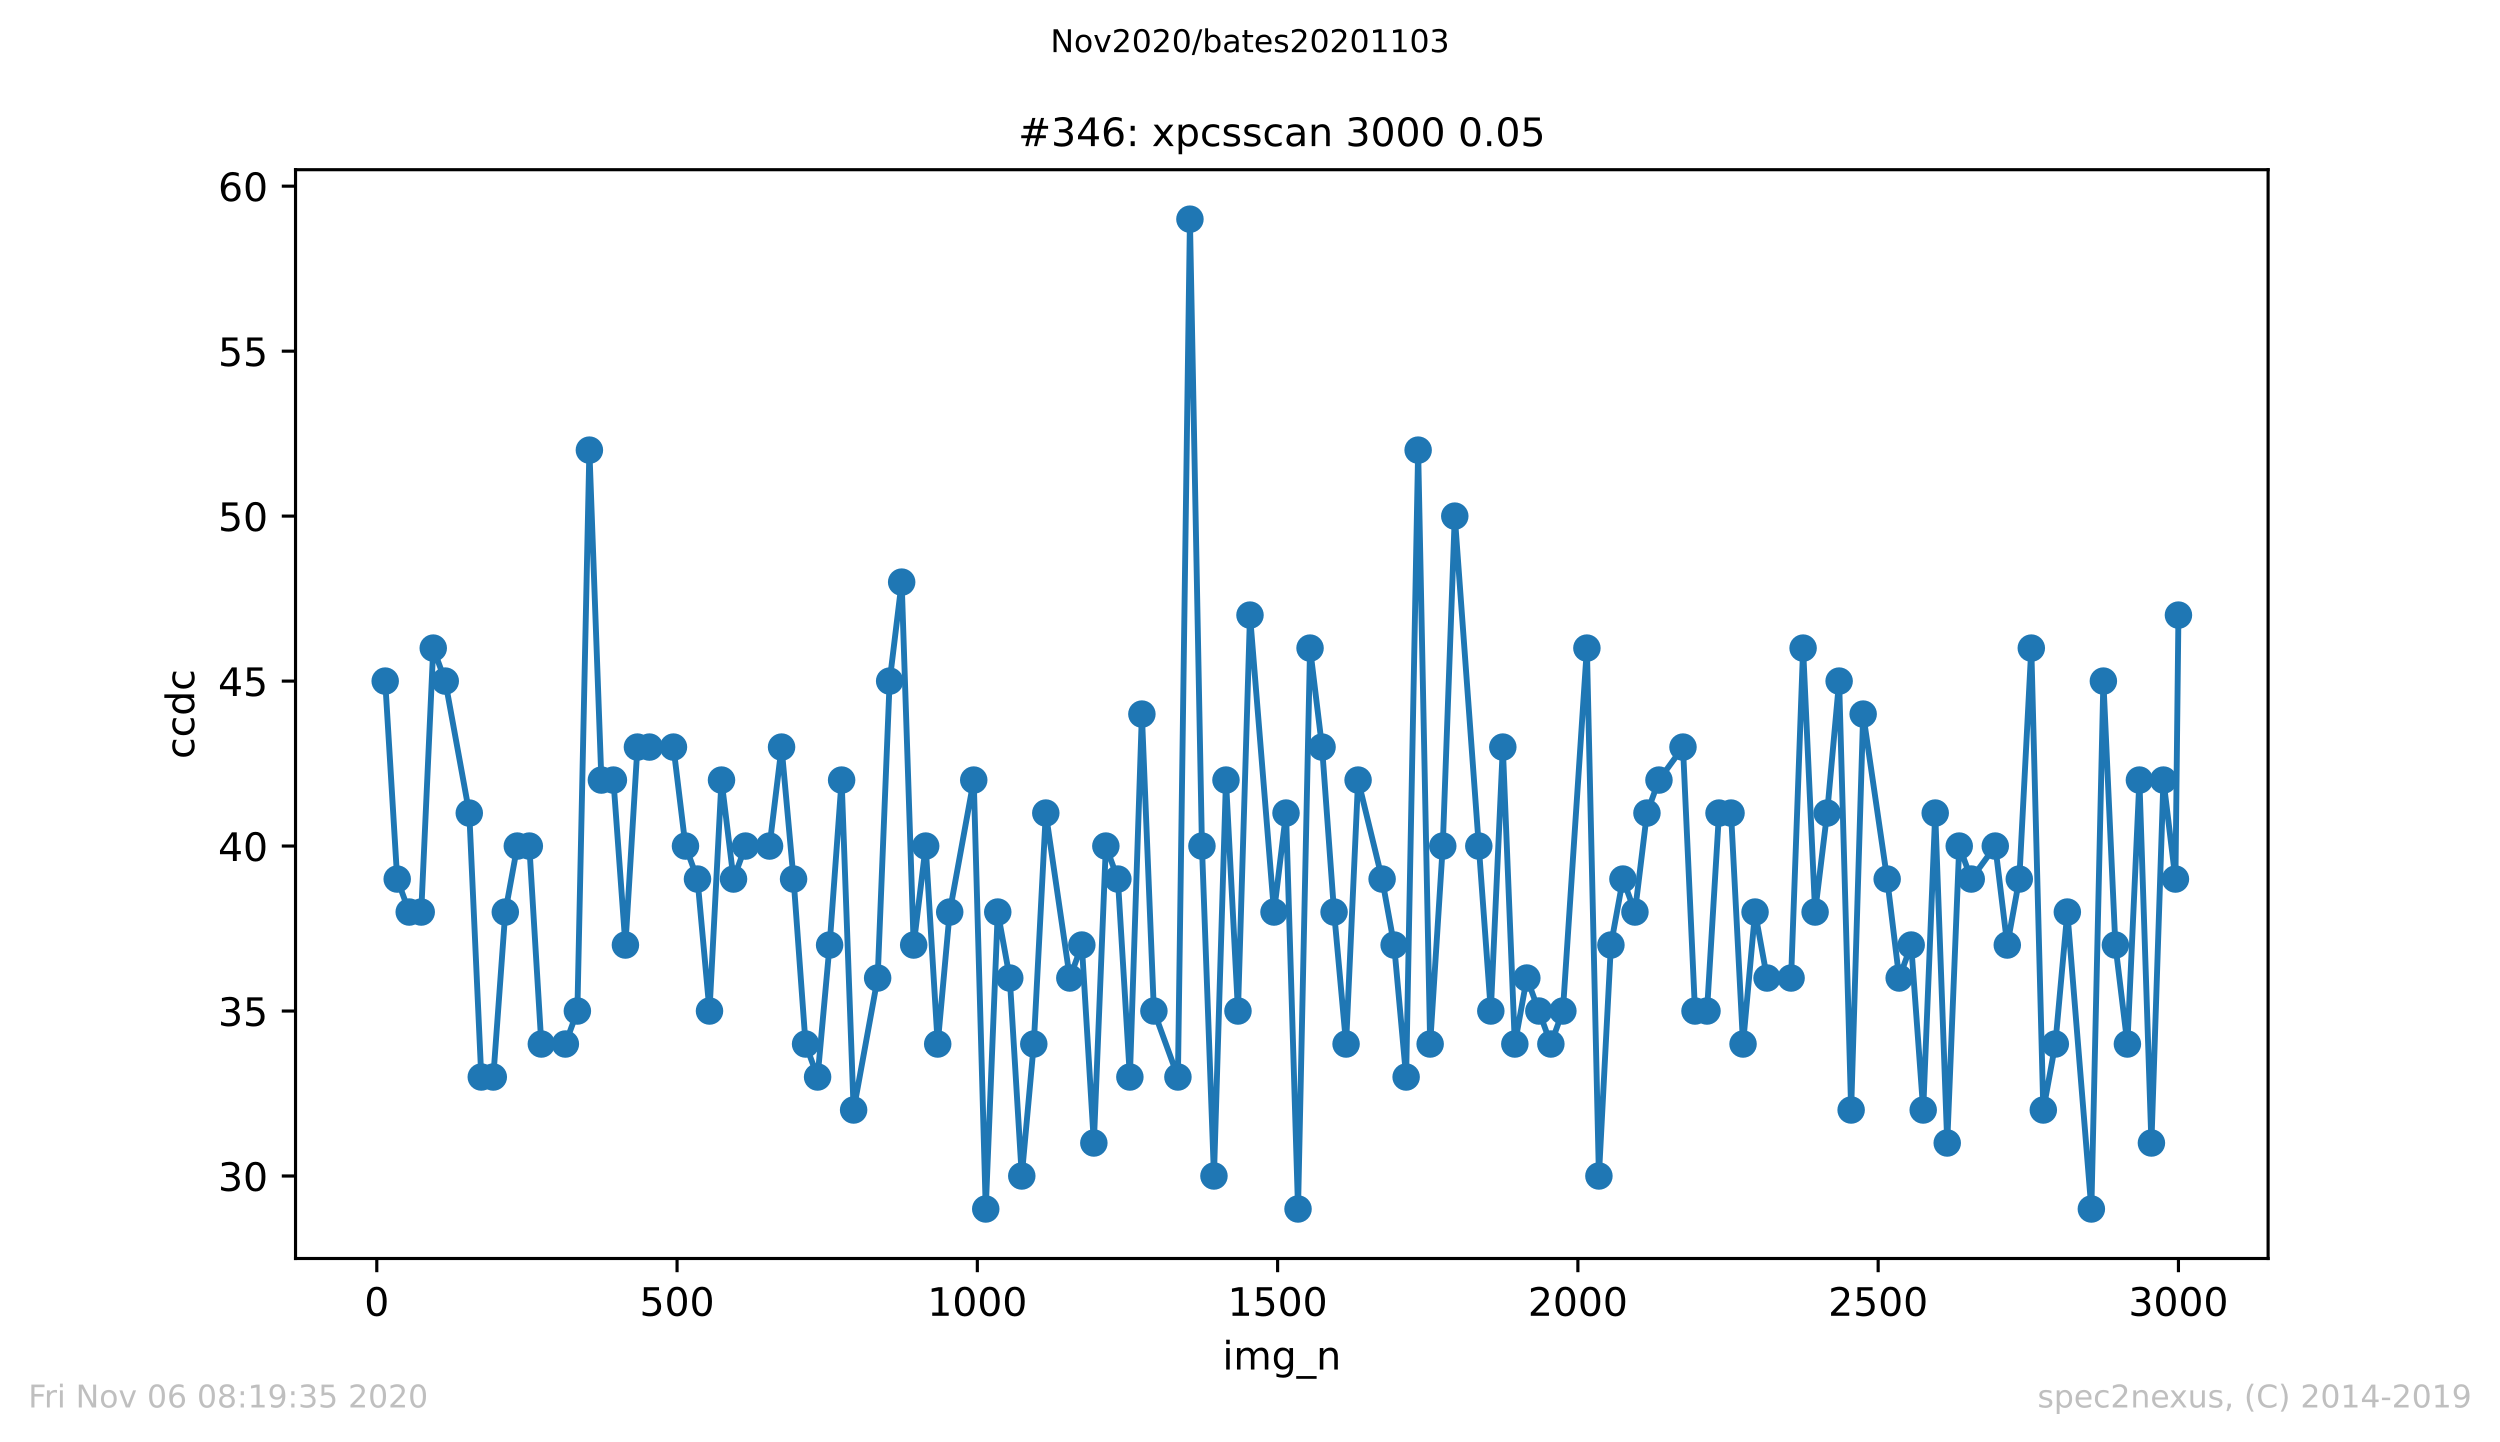 <?xml version="1.0" encoding="utf-8" standalone="no"?>
<!DOCTYPE svg PUBLIC "-//W3C//DTD SVG 1.1//EN"
  "http://www.w3.org/Graphics/SVG/1.1/DTD/svg11.dtd">
<!-- Created with matplotlib (https://matplotlib.org/) -->
<svg height="367.2pt" version="1.1" viewBox="0 0 636.48 367.2" width="636.48pt" xmlns="http://www.w3.org/2000/svg" xmlns:xlink="http://www.w3.org/1999/xlink">
 <defs>
  <style type="text/css">
*{stroke-linecap:butt;stroke-linejoin:round;}
  </style>
 </defs>
 <g id="figure_1">
  <g id="patch_1">
   <path d="M 0 367.2 
L 636.48 367.2 
L 636.48 0 
L 0 0 
z
" style="fill:#ffffff;"/>
  </g>
  <g id="axes_1">
   <g id="patch_2">
    <path d="M 75.24 320.4 
L 577.44 320.4 
L 577.44 43.2 
L 75.24 43.2 
z
" style="fill:#ffffff;"/>
   </g>
   <g id="matplotlib.axis_1">
    <g id="xtick_1">
     <g id="line2d_1">
      <defs>
       <path d="M 0 0 
L 0 3.5 
" id="mc4d9f45478" style="stroke:#000000;stroke-width:0.8;"/>
      </defs>
      <g>
       <use style="stroke:#000000;stroke-width:0.8;" x="95.927" xlink:href="#mc4d9f45478" y="320.4"/>
      </g>
     </g>
     <g id="text_1">
      <!-- 0 -->
      <defs>
       <path d="M 31.781 66.406 
Q 24.172 66.406 20.328 58.906 
Q 16.5 51.422 16.5 36.375 
Q 16.5 21.391 20.328 13.891 
Q 24.172 6.391 31.781 6.391 
Q 39.453 6.391 43.281 13.891 
Q 47.125 21.391 47.125 36.375 
Q 47.125 51.422 43.281 58.906 
Q 39.453 66.406 31.781 66.406 
z
M 31.781 74.219 
Q 44.047 74.219 50.516 64.516 
Q 56.984 54.828 56.984 36.375 
Q 56.984 17.969 50.516 8.266 
Q 44.047 -1.422 31.781 -1.422 
Q 19.531 -1.422 13.062 8.266 
Q 6.594 17.969 6.594 36.375 
Q 6.594 54.828 13.062 64.516 
Q 19.531 74.219 31.781 74.219 
z
" id="DejaVuSans-48"/>
      </defs>
      <g transform="translate(92.745 334.998)scale(0.1 -0.1)">
       <use xlink:href="#DejaVuSans-48"/>
      </g>
     </g>
    </g>
    <g id="xtick_2">
     <g id="line2d_2">
      <g>
       <use style="stroke:#000000;stroke-width:0.8;" x="172.374" xlink:href="#mc4d9f45478" y="320.4"/>
      </g>
     </g>
     <g id="text_2">
      <!-- 500 -->
      <defs>
       <path d="M 10.797 72.906 
L 49.516 72.906 
L 49.516 64.594 
L 19.828 64.594 
L 19.828 46.734 
Q 21.969 47.469 24.109 47.828 
Q 26.266 48.188 28.422 48.188 
Q 40.625 48.188 47.75 41.5 
Q 54.891 34.812 54.891 23.391 
Q 54.891 11.625 47.562 5.094 
Q 40.234 -1.422 26.906 -1.422 
Q 22.312 -1.422 17.547 -0.641 
Q 12.797 0.141 7.719 1.703 
L 7.719 11.625 
Q 12.109 9.234 16.797 8.062 
Q 21.484 6.891 26.703 6.891 
Q 35.156 6.891 40.078 11.328 
Q 45.016 15.766 45.016 23.391 
Q 45.016 31 40.078 35.438 
Q 35.156 39.891 26.703 39.891 
Q 22.75 39.891 18.812 39.016 
Q 14.891 38.141 10.797 36.281 
z
" id="DejaVuSans-53"/>
      </defs>
      <g transform="translate(162.831 334.998)scale(0.1 -0.1)">
       <use xlink:href="#DejaVuSans-53"/>
       <use x="63.623" xlink:href="#DejaVuSans-48"/>
       <use x="127.246" xlink:href="#DejaVuSans-48"/>
      </g>
     </g>
    </g>
    <g id="xtick_3">
     <g id="line2d_3">
      <g>
       <use style="stroke:#000000;stroke-width:0.8;" x="248.822" xlink:href="#mc4d9f45478" y="320.4"/>
      </g>
     </g>
     <g id="text_3">
      <!-- 1000 -->
      <defs>
       <path d="M 12.406 8.297 
L 28.516 8.297 
L 28.516 63.922 
L 10.984 60.406 
L 10.984 69.391 
L 28.422 72.906 
L 38.281 72.906 
L 38.281 8.297 
L 54.391 8.297 
L 54.391 0 
L 12.406 0 
z
" id="DejaVuSans-49"/>
      </defs>
      <g transform="translate(236.097 334.998)scale(0.1 -0.1)">
       <use xlink:href="#DejaVuSans-49"/>
       <use x="63.623" xlink:href="#DejaVuSans-48"/>
       <use x="127.246" xlink:href="#DejaVuSans-48"/>
       <use x="190.869" xlink:href="#DejaVuSans-48"/>
      </g>
     </g>
    </g>
    <g id="xtick_4">
     <g id="line2d_4">
      <g>
       <use style="stroke:#000000;stroke-width:0.8;" x="325.27" xlink:href="#mc4d9f45478" y="320.4"/>
      </g>
     </g>
     <g id="text_4">
      <!-- 1500 -->
      <g transform="translate(312.545 334.998)scale(0.1 -0.1)">
       <use xlink:href="#DejaVuSans-49"/>
       <use x="63.623" xlink:href="#DejaVuSans-53"/>
       <use x="127.246" xlink:href="#DejaVuSans-48"/>
       <use x="190.869" xlink:href="#DejaVuSans-48"/>
      </g>
     </g>
    </g>
    <g id="xtick_5">
     <g id="line2d_5">
      <g>
       <use style="stroke:#000000;stroke-width:0.8;" x="401.717" xlink:href="#mc4d9f45478" y="320.4"/>
      </g>
     </g>
     <g id="text_5">
      <!-- 2000 -->
      <defs>
       <path d="M 19.188 8.297 
L 53.609 8.297 
L 53.609 0 
L 7.328 0 
L 7.328 8.297 
Q 12.938 14.109 22.625 23.891 
Q 32.328 33.688 34.812 36.531 
Q 39.547 41.844 41.422 45.531 
Q 43.312 49.219 43.312 52.781 
Q 43.312 58.594 39.234 62.25 
Q 35.156 65.922 28.609 65.922 
Q 23.969 65.922 18.812 64.312 
Q 13.672 62.703 7.812 59.422 
L 7.812 69.391 
Q 13.766 71.781 18.938 73 
Q 24.125 74.219 28.422 74.219 
Q 39.75 74.219 46.484 68.547 
Q 53.219 62.891 53.219 53.422 
Q 53.219 48.922 51.531 44.891 
Q 49.859 40.875 45.406 35.406 
Q 44.188 33.984 37.641 27.219 
Q 31.109 20.453 19.188 8.297 
z
" id="DejaVuSans-50"/>
      </defs>
      <g transform="translate(388.992 334.998)scale(0.1 -0.1)">
       <use xlink:href="#DejaVuSans-50"/>
       <use x="63.623" xlink:href="#DejaVuSans-48"/>
       <use x="127.246" xlink:href="#DejaVuSans-48"/>
       <use x="190.869" xlink:href="#DejaVuSans-48"/>
      </g>
     </g>
    </g>
    <g id="xtick_6">
     <g id="line2d_6">
      <g>
       <use style="stroke:#000000;stroke-width:0.8;" x="478.165" xlink:href="#mc4d9f45478" y="320.4"/>
      </g>
     </g>
     <g id="text_6">
      <!-- 2500 -->
      <g transform="translate(465.44 334.998)scale(0.1 -0.1)">
       <use xlink:href="#DejaVuSans-50"/>
       <use x="63.623" xlink:href="#DejaVuSans-53"/>
       <use x="127.246" xlink:href="#DejaVuSans-48"/>
       <use x="190.869" xlink:href="#DejaVuSans-48"/>
      </g>
     </g>
    </g>
    <g id="xtick_7">
     <g id="line2d_7">
      <g>
       <use style="stroke:#000000;stroke-width:0.8;" x="554.613" xlink:href="#mc4d9f45478" y="320.4"/>
      </g>
     </g>
     <g id="text_7">
      <!-- 3000 -->
      <defs>
       <path d="M 40.578 39.312 
Q 47.656 37.797 51.625 33 
Q 55.609 28.219 55.609 21.188 
Q 55.609 10.406 48.188 4.484 
Q 40.766 -1.422 27.094 -1.422 
Q 22.516 -1.422 17.656 -0.516 
Q 12.797 0.391 7.625 2.203 
L 7.625 11.719 
Q 11.719 9.328 16.594 8.109 
Q 21.484 6.891 26.812 6.891 
Q 36.078 6.891 40.938 10.547 
Q 45.797 14.203 45.797 21.188 
Q 45.797 27.641 41.281 31.266 
Q 36.766 34.906 28.719 34.906 
L 20.219 34.906 
L 20.219 43.016 
L 29.109 43.016 
Q 36.375 43.016 40.234 45.922 
Q 44.094 48.828 44.094 54.297 
Q 44.094 59.906 40.109 62.906 
Q 36.141 65.922 28.719 65.922 
Q 24.656 65.922 20.016 65.031 
Q 15.375 64.156 9.812 62.312 
L 9.812 71.094 
Q 15.438 72.656 20.344 73.438 
Q 25.25 74.219 29.594 74.219 
Q 40.828 74.219 47.359 69.109 
Q 53.906 64.016 53.906 55.328 
Q 53.906 49.266 50.438 45.094 
Q 46.969 40.922 40.578 39.312 
z
" id="DejaVuSans-51"/>
      </defs>
      <g transform="translate(541.888 334.998)scale(0.1 -0.1)">
       <use xlink:href="#DejaVuSans-51"/>
       <use x="63.623" xlink:href="#DejaVuSans-48"/>
       <use x="127.246" xlink:href="#DejaVuSans-48"/>
       <use x="190.869" xlink:href="#DejaVuSans-48"/>
      </g>
     </g>
    </g>
    <g id="text_8">
     <!-- img_n -->
     <defs>
      <path d="M 9.422 54.688 
L 18.406 54.688 
L 18.406 0 
L 9.422 0 
z
M 9.422 75.984 
L 18.406 75.984 
L 18.406 64.594 
L 9.422 64.594 
z
" id="DejaVuSans-105"/>
      <path d="M 52 44.188 
Q 55.375 50.25 60.062 53.125 
Q 64.75 56 71.094 56 
Q 79.641 56 84.281 50.016 
Q 88.922 44.047 88.922 33.016 
L 88.922 0 
L 79.891 0 
L 79.891 32.719 
Q 79.891 40.578 77.094 44.375 
Q 74.312 48.188 68.609 48.188 
Q 61.625 48.188 57.562 43.547 
Q 53.516 38.922 53.516 30.906 
L 53.516 0 
L 44.484 0 
L 44.484 32.719 
Q 44.484 40.625 41.703 44.406 
Q 38.922 48.188 33.109 48.188 
Q 26.219 48.188 22.156 43.531 
Q 18.109 38.875 18.109 30.906 
L 18.109 0 
L 9.078 0 
L 9.078 54.688 
L 18.109 54.688 
L 18.109 46.188 
Q 21.188 51.219 25.484 53.609 
Q 29.781 56 35.688 56 
Q 41.656 56 45.828 52.969 
Q 50 49.953 52 44.188 
z
" id="DejaVuSans-109"/>
      <path d="M 45.406 27.984 
Q 45.406 37.75 41.375 43.109 
Q 37.359 48.484 30.078 48.484 
Q 22.859 48.484 18.828 43.109 
Q 14.797 37.75 14.797 27.984 
Q 14.797 18.266 18.828 12.891 
Q 22.859 7.516 30.078 7.516 
Q 37.359 7.516 41.375 12.891 
Q 45.406 18.266 45.406 27.984 
z
M 54.391 6.781 
Q 54.391 -7.172 48.188 -13.984 
Q 42 -20.797 29.203 -20.797 
Q 24.469 -20.797 20.266 -20.094 
Q 16.062 -19.391 12.109 -17.922 
L 12.109 -9.188 
Q 16.062 -11.328 19.922 -12.344 
Q 23.781 -13.375 27.781 -13.375 
Q 36.625 -13.375 41.016 -8.766 
Q 45.406 -4.156 45.406 5.172 
L 45.406 9.625 
Q 42.625 4.781 38.281 2.391 
Q 33.938 0 27.875 0 
Q 17.828 0 11.672 7.656 
Q 5.516 15.328 5.516 27.984 
Q 5.516 40.672 11.672 48.328 
Q 17.828 56 27.875 56 
Q 33.938 56 38.281 53.609 
Q 42.625 51.219 45.406 46.391 
L 45.406 54.688 
L 54.391 54.688 
z
" id="DejaVuSans-103"/>
      <path d="M 50.984 -16.609 
L 50.984 -23.578 
L -0.984 -23.578 
L -0.984 -16.609 
z
" id="DejaVuSans-95"/>
      <path d="M 54.891 33.016 
L 54.891 0 
L 45.906 0 
L 45.906 32.719 
Q 45.906 40.484 42.875 44.328 
Q 39.844 48.188 33.797 48.188 
Q 26.516 48.188 22.312 43.547 
Q 18.109 38.922 18.109 30.906 
L 18.109 0 
L 9.078 0 
L 9.078 54.688 
L 18.109 54.688 
L 18.109 46.188 
Q 21.344 51.125 25.703 53.562 
Q 30.078 56 35.797 56 
Q 45.219 56 50.047 50.172 
Q 54.891 44.344 54.891 33.016 
z
" id="DejaVuSans-110"/>
     </defs>
     <g transform="translate(311.238 348.677)scale(0.1 -0.1)">
      <use xlink:href="#DejaVuSans-105"/>
      <use x="27.783" xlink:href="#DejaVuSans-109"/>
      <use x="125.195" xlink:href="#DejaVuSans-103"/>
      <use x="188.672" xlink:href="#DejaVuSans-95"/>
      <use x="238.672" xlink:href="#DejaVuSans-110"/>
     </g>
    </g>
   </g>
   <g id="matplotlib.axis_2">
    <g id="ytick_1">
     <g id="line2d_8">
      <defs>
       <path d="M 0 0 
L -3.5 0 
" id="mb475b63363" style="stroke:#000000;stroke-width:0.8;"/>
      </defs>
      <g>
       <use style="stroke:#000000;stroke-width:0.8;" x="75.24" xlink:href="#mb475b63363" y="299.4"/>
      </g>
     </g>
     <g id="text_9">
      <!-- 30 -->
      <g transform="translate(55.515 303.199)scale(0.1 -0.1)">
       <use xlink:href="#DejaVuSans-51"/>
       <use x="63.623" xlink:href="#DejaVuSans-48"/>
      </g>
     </g>
    </g>
    <g id="ytick_2">
     <g id="line2d_9">
      <g>
       <use style="stroke:#000000;stroke-width:0.8;" x="75.24" xlink:href="#mb475b63363" y="257.4"/>
      </g>
     </g>
     <g id="text_10">
      <!-- 35 -->
      <g transform="translate(55.515 261.199)scale(0.1 -0.1)">
       <use xlink:href="#DejaVuSans-51"/>
       <use x="63.623" xlink:href="#DejaVuSans-53"/>
      </g>
     </g>
    </g>
    <g id="ytick_3">
     <g id="line2d_10">
      <g>
       <use style="stroke:#000000;stroke-width:0.8;" x="75.24" xlink:href="#mb475b63363" y="215.4"/>
      </g>
     </g>
     <g id="text_11">
      <!-- 40 -->
      <defs>
       <path d="M 37.797 64.312 
L 12.891 25.391 
L 37.797 25.391 
z
M 35.203 72.906 
L 47.609 72.906 
L 47.609 25.391 
L 58.016 25.391 
L 58.016 17.188 
L 47.609 17.188 
L 47.609 0 
L 37.797 0 
L 37.797 17.188 
L 4.891 17.188 
L 4.891 26.703 
z
" id="DejaVuSans-52"/>
      </defs>
      <g transform="translate(55.515 219.199)scale(0.1 -0.1)">
       <use xlink:href="#DejaVuSans-52"/>
       <use x="63.623" xlink:href="#DejaVuSans-48"/>
      </g>
     </g>
    </g>
    <g id="ytick_4">
     <g id="line2d_11">
      <g>
       <use style="stroke:#000000;stroke-width:0.8;" x="75.24" xlink:href="#mb475b63363" y="173.4"/>
      </g>
     </g>
     <g id="text_12">
      <!-- 45 -->
      <g transform="translate(55.515 177.199)scale(0.1 -0.1)">
       <use xlink:href="#DejaVuSans-52"/>
       <use x="63.623" xlink:href="#DejaVuSans-53"/>
      </g>
     </g>
    </g>
    <g id="ytick_5">
     <g id="line2d_12">
      <g>
       <use style="stroke:#000000;stroke-width:0.8;" x="75.24" xlink:href="#mb475b63363" y="131.4"/>
      </g>
     </g>
     <g id="text_13">
      <!-- 50 -->
      <g transform="translate(55.515 135.199)scale(0.1 -0.1)">
       <use xlink:href="#DejaVuSans-53"/>
       <use x="63.623" xlink:href="#DejaVuSans-48"/>
      </g>
     </g>
    </g>
    <g id="ytick_6">
     <g id="line2d_13">
      <g>
       <use style="stroke:#000000;stroke-width:0.8;" x="75.24" xlink:href="#mb475b63363" y="89.4"/>
      </g>
     </g>
     <g id="text_14">
      <!-- 55 -->
      <g transform="translate(55.515 93.199)scale(0.1 -0.1)">
       <use xlink:href="#DejaVuSans-53"/>
       <use x="63.623" xlink:href="#DejaVuSans-53"/>
      </g>
     </g>
    </g>
    <g id="ytick_7">
     <g id="line2d_14">
      <g>
       <use style="stroke:#000000;stroke-width:0.8;" x="75.24" xlink:href="#mb475b63363" y="47.4"/>
      </g>
     </g>
     <g id="text_15">
      <!-- 60 -->
      <defs>
       <path d="M 33.016 40.375 
Q 26.375 40.375 22.484 35.828 
Q 18.609 31.297 18.609 23.391 
Q 18.609 15.531 22.484 10.953 
Q 26.375 6.391 33.016 6.391 
Q 39.656 6.391 43.531 10.953 
Q 47.406 15.531 47.406 23.391 
Q 47.406 31.297 43.531 35.828 
Q 39.656 40.375 33.016 40.375 
z
M 52.594 71.297 
L 52.594 62.312 
Q 48.875 64.062 45.094 64.984 
Q 41.312 65.922 37.594 65.922 
Q 27.828 65.922 22.672 59.328 
Q 17.531 52.734 16.797 39.406 
Q 19.672 43.656 24.016 45.922 
Q 28.375 48.188 33.594 48.188 
Q 44.578 48.188 50.953 41.516 
Q 57.328 34.859 57.328 23.391 
Q 57.328 12.156 50.688 5.359 
Q 44.047 -1.422 33.016 -1.422 
Q 20.359 -1.422 13.672 8.266 
Q 6.984 17.969 6.984 36.375 
Q 6.984 53.656 15.188 63.938 
Q 23.391 74.219 37.203 74.219 
Q 40.922 74.219 44.703 73.484 
Q 48.484 72.75 52.594 71.297 
z
" id="DejaVuSans-54"/>
      </defs>
      <g transform="translate(55.515 51.199)scale(0.1 -0.1)">
       <use xlink:href="#DejaVuSans-54"/>
       <use x="63.623" xlink:href="#DejaVuSans-48"/>
      </g>
     </g>
    </g>
    <g id="text_16">
     <!-- ccdc -->
     <defs>
      <path d="M 48.781 52.594 
L 48.781 44.188 
Q 44.969 46.297 41.141 47.344 
Q 37.312 48.391 33.406 48.391 
Q 24.656 48.391 19.812 42.844 
Q 14.984 37.312 14.984 27.297 
Q 14.984 17.281 19.812 11.734 
Q 24.656 6.203 33.406 6.203 
Q 37.312 6.203 41.141 7.25 
Q 44.969 8.297 48.781 10.406 
L 48.781 2.094 
Q 45.016 0.344 40.984 -0.531 
Q 36.969 -1.422 32.422 -1.422 
Q 20.062 -1.422 12.781 6.344 
Q 5.516 14.109 5.516 27.297 
Q 5.516 40.672 12.859 48.328 
Q 20.219 56 33.016 56 
Q 37.156 56 41.109 55.141 
Q 45.062 54.297 48.781 52.594 
z
" id="DejaVuSans-99"/>
      <path d="M 45.406 46.391 
L 45.406 75.984 
L 54.391 75.984 
L 54.391 0 
L 45.406 0 
L 45.406 8.203 
Q 42.578 3.328 38.25 0.953 
Q 33.938 -1.422 27.875 -1.422 
Q 17.969 -1.422 11.734 6.484 
Q 5.516 14.406 5.516 27.297 
Q 5.516 40.188 11.734 48.094 
Q 17.969 56 27.875 56 
Q 33.938 56 38.25 53.625 
Q 42.578 51.266 45.406 46.391 
z
M 14.797 27.297 
Q 14.797 17.391 18.875 11.75 
Q 22.953 6.109 30.078 6.109 
Q 37.203 6.109 41.297 11.75 
Q 45.406 17.391 45.406 27.297 
Q 45.406 37.203 41.297 42.844 
Q 37.203 48.484 30.078 48.484 
Q 22.953 48.484 18.875 42.844 
Q 14.797 37.203 14.797 27.297 
z
" id="DejaVuSans-100"/>
     </defs>
     <g transform="translate(49.435 193.222)rotate(-90)scale(0.1 -0.1)">
      <use xlink:href="#DejaVuSans-99"/>
      <use x="54.98" xlink:href="#DejaVuSans-99"/>
      <use x="109.961" xlink:href="#DejaVuSans-100"/>
      <use x="173.438" xlink:href="#DejaVuSans-99"/>
     </g>
    </g>
   </g>
   <g id="line2d_15">
    <path clip-path="url(#p5ce8c6184a)" d="M 98.067 173.4 
L 101.125 223.8 
L 104.183 232.2 
L 107.241 232.2 
L 110.299 165 
L 113.357 173.4 
L 119.473 207 
L 122.531 274.2 
L 125.588 274.2 
L 128.646 232.2 
L 131.704 215.4 
L 134.762 215.4 
L 137.82 265.8 
L 143.936 265.8 
L 146.994 257.4 
L 150.052 114.6 
L 153.11 198.6 
L 156.167 198.6 
L 159.225 240.6 
L 162.283 190.2 
L 171.457 190.2 
L 174.515 215.4 
L 177.573 223.8 
L 180.631 257.4 
L 183.689 198.6 
L 186.747 223.8 
L 189.804 215.4 
L 195.92 215.4 
L 198.978 190.2 
L 202.036 223.8 
L 205.094 265.8 
L 208.152 274.2 
L 211.21 240.6 
L 214.268 198.6 
L 217.326 282.6 
L 223.441 249 
L 226.499 173.4 
L 229.557 148.2 
L 232.615 240.6 
L 235.673 215.4 
L 238.731 265.8 
L 241.789 232.2 
L 247.905 198.6 
L 250.963 307.8 
L 254.021 232.2 
L 257.078 249 
L 260.136 299.4 
L 263.194 265.8 
L 266.252 207 
L 272.368 249 
L 275.426 240.6 
L 278.484 291 
L 281.542 215.4 
L 284.6 223.8 
L 287.657 274.2 
L 290.715 181.8 
L 293.773 257.4 
L 299.889 274.2 
L 302.947 55.8 
L 306.005 215.4 
L 309.063 299.4 
L 312.121 198.6 
L 315.179 257.4 
L 318.237 156.6 
L 324.352 232.2 
L 327.41 207 
L 330.468 307.8 
L 333.526 165 
L 336.584 190.2 
L 339.642 232.2 
L 342.7 265.8 
L 345.758 198.6 
L 351.874 223.8 
L 354.931 240.6 
L 357.989 274.2 
L 361.047 114.6 
L 364.105 265.8 
L 367.316 215.4 
L 370.374 131.4 
L 379.548 257.4 
L 382.605 190.2 
L 385.663 265.8 
L 388.721 249 
L 394.837 265.8 
L 397.895 257.4 
L 404.011 165 
L 407.069 299.4 
L 410.127 240.6 
L 413.185 223.8 
L 416.242 232.2 
L 419.3 207 
L 422.358 198.6 
L 428.474 190.2 
L 431.532 257.4 
L 434.59 257.4 
L 437.648 207 
L 440.706 207 
L 443.764 265.8 
L 446.822 232.2 
L 449.879 249 
L 455.995 249 
L 459.053 165 
L 462.111 232.2 
L 465.169 207 
L 468.227 173.4 
L 471.285 282.6 
L 474.343 181.8 
L 480.458 223.8 
L 483.516 249 
L 486.574 240.6 
L 489.632 282.6 
L 492.69 207 
L 495.748 291 
L 498.806 215.4 
L 501.864 223.8 
L 507.98 215.4 
L 511.038 240.6 
L 514.095 223.8 
L 517.153 165 
L 520.211 282.6 
L 523.269 265.8 
L 526.327 232.2 
L 532.443 307.8 
L 535.501 173.4 
L 538.559 240.6 
L 541.617 265.8 
L 544.675 198.6 
L 547.732 291 
L 550.79 198.6 
L 553.848 223.8 
L 554.613 156.6 
L 554.613 156.6 
" style="fill:none;stroke:#1f77b4;stroke-linecap:square;stroke-width:1.5;"/>
    <defs>
     <path d="M 0 3 
C 0.796 3 1.559 2.684 2.121 2.121 
C 2.684 1.559 3 0.796 3 0 
C 3 -0.796 2.684 -1.559 2.121 -2.121 
C 1.559 -2.684 0.796 -3 0 -3 
C -0.796 -3 -1.559 -2.684 -2.121 -2.121 
C -2.684 -1.559 -3 -0.796 -3 0 
C -3 0.796 -2.684 1.559 -2.121 2.121 
C -1.559 2.684 -0.796 3 0 3 
z
" id="m83a2640e55" style="stroke:#1f77b4;"/>
    </defs>
    <g clip-path="url(#p5ce8c6184a)">
     <use style="fill:#1f77b4;stroke:#1f77b4;" x="98.067" xlink:href="#m83a2640e55" y="173.4"/>
     <use style="fill:#1f77b4;stroke:#1f77b4;" x="101.125" xlink:href="#m83a2640e55" y="223.8"/>
     <use style="fill:#1f77b4;stroke:#1f77b4;" x="104.183" xlink:href="#m83a2640e55" y="232.2"/>
     <use style="fill:#1f77b4;stroke:#1f77b4;" x="107.241" xlink:href="#m83a2640e55" y="232.2"/>
     <use style="fill:#1f77b4;stroke:#1f77b4;" x="110.299" xlink:href="#m83a2640e55" y="165"/>
     <use style="fill:#1f77b4;stroke:#1f77b4;" x="113.357" xlink:href="#m83a2640e55" y="173.4"/>
     <use style="fill:#1f77b4;stroke:#1f77b4;" x="119.473" xlink:href="#m83a2640e55" y="207"/>
     <use style="fill:#1f77b4;stroke:#1f77b4;" x="122.531" xlink:href="#m83a2640e55" y="274.2"/>
     <use style="fill:#1f77b4;stroke:#1f77b4;" x="125.588" xlink:href="#m83a2640e55" y="274.2"/>
     <use style="fill:#1f77b4;stroke:#1f77b4;" x="128.646" xlink:href="#m83a2640e55" y="232.2"/>
     <use style="fill:#1f77b4;stroke:#1f77b4;" x="131.704" xlink:href="#m83a2640e55" y="215.4"/>
     <use style="fill:#1f77b4;stroke:#1f77b4;" x="134.762" xlink:href="#m83a2640e55" y="215.4"/>
     <use style="fill:#1f77b4;stroke:#1f77b4;" x="137.82" xlink:href="#m83a2640e55" y="265.8"/>
     <use style="fill:#1f77b4;stroke:#1f77b4;" x="143.936" xlink:href="#m83a2640e55" y="265.8"/>
     <use style="fill:#1f77b4;stroke:#1f77b4;" x="146.994" xlink:href="#m83a2640e55" y="257.4"/>
     <use style="fill:#1f77b4;stroke:#1f77b4;" x="150.052" xlink:href="#m83a2640e55" y="114.6"/>
     <use style="fill:#1f77b4;stroke:#1f77b4;" x="153.11" xlink:href="#m83a2640e55" y="198.6"/>
     <use style="fill:#1f77b4;stroke:#1f77b4;" x="156.167" xlink:href="#m83a2640e55" y="198.6"/>
     <use style="fill:#1f77b4;stroke:#1f77b4;" x="159.225" xlink:href="#m83a2640e55" y="240.6"/>
     <use style="fill:#1f77b4;stroke:#1f77b4;" x="162.283" xlink:href="#m83a2640e55" y="190.2"/>
     <use style="fill:#1f77b4;stroke:#1f77b4;" x="165.341" xlink:href="#m83a2640e55" y="190.2"/>
     <use style="fill:#1f77b4;stroke:#1f77b4;" x="171.457" xlink:href="#m83a2640e55" y="190.2"/>
     <use style="fill:#1f77b4;stroke:#1f77b4;" x="174.515" xlink:href="#m83a2640e55" y="215.4"/>
     <use style="fill:#1f77b4;stroke:#1f77b4;" x="177.573" xlink:href="#m83a2640e55" y="223.8"/>
     <use style="fill:#1f77b4;stroke:#1f77b4;" x="180.631" xlink:href="#m83a2640e55" y="257.4"/>
     <use style="fill:#1f77b4;stroke:#1f77b4;" x="183.689" xlink:href="#m83a2640e55" y="198.6"/>
     <use style="fill:#1f77b4;stroke:#1f77b4;" x="186.747" xlink:href="#m83a2640e55" y="223.8"/>
     <use style="fill:#1f77b4;stroke:#1f77b4;" x="189.804" xlink:href="#m83a2640e55" y="215.4"/>
     <use style="fill:#1f77b4;stroke:#1f77b4;" x="195.92" xlink:href="#m83a2640e55" y="215.4"/>
     <use style="fill:#1f77b4;stroke:#1f77b4;" x="198.978" xlink:href="#m83a2640e55" y="190.2"/>
     <use style="fill:#1f77b4;stroke:#1f77b4;" x="202.036" xlink:href="#m83a2640e55" y="223.8"/>
     <use style="fill:#1f77b4;stroke:#1f77b4;" x="205.094" xlink:href="#m83a2640e55" y="265.8"/>
     <use style="fill:#1f77b4;stroke:#1f77b4;" x="208.152" xlink:href="#m83a2640e55" y="274.2"/>
     <use style="fill:#1f77b4;stroke:#1f77b4;" x="211.21" xlink:href="#m83a2640e55" y="240.6"/>
     <use style="fill:#1f77b4;stroke:#1f77b4;" x="214.268" xlink:href="#m83a2640e55" y="198.6"/>
     <use style="fill:#1f77b4;stroke:#1f77b4;" x="217.326" xlink:href="#m83a2640e55" y="282.6"/>
     <use style="fill:#1f77b4;stroke:#1f77b4;" x="223.441" xlink:href="#m83a2640e55" y="249"/>
     <use style="fill:#1f77b4;stroke:#1f77b4;" x="226.499" xlink:href="#m83a2640e55" y="173.4"/>
     <use style="fill:#1f77b4;stroke:#1f77b4;" x="229.557" xlink:href="#m83a2640e55" y="148.2"/>
     <use style="fill:#1f77b4;stroke:#1f77b4;" x="232.615" xlink:href="#m83a2640e55" y="240.6"/>
     <use style="fill:#1f77b4;stroke:#1f77b4;" x="235.673" xlink:href="#m83a2640e55" y="215.4"/>
     <use style="fill:#1f77b4;stroke:#1f77b4;" x="238.731" xlink:href="#m83a2640e55" y="265.8"/>
     <use style="fill:#1f77b4;stroke:#1f77b4;" x="241.789" xlink:href="#m83a2640e55" y="232.2"/>
     <use style="fill:#1f77b4;stroke:#1f77b4;" x="247.905" xlink:href="#m83a2640e55" y="198.6"/>
     <use style="fill:#1f77b4;stroke:#1f77b4;" x="250.963" xlink:href="#m83a2640e55" y="307.8"/>
     <use style="fill:#1f77b4;stroke:#1f77b4;" x="254.021" xlink:href="#m83a2640e55" y="232.2"/>
     <use style="fill:#1f77b4;stroke:#1f77b4;" x="257.078" xlink:href="#m83a2640e55" y="249"/>
     <use style="fill:#1f77b4;stroke:#1f77b4;" x="260.136" xlink:href="#m83a2640e55" y="299.4"/>
     <use style="fill:#1f77b4;stroke:#1f77b4;" x="263.194" xlink:href="#m83a2640e55" y="265.8"/>
     <use style="fill:#1f77b4;stroke:#1f77b4;" x="266.252" xlink:href="#m83a2640e55" y="207"/>
     <use style="fill:#1f77b4;stroke:#1f77b4;" x="272.368" xlink:href="#m83a2640e55" y="249"/>
     <use style="fill:#1f77b4;stroke:#1f77b4;" x="275.426" xlink:href="#m83a2640e55" y="240.6"/>
     <use style="fill:#1f77b4;stroke:#1f77b4;" x="278.484" xlink:href="#m83a2640e55" y="291"/>
     <use style="fill:#1f77b4;stroke:#1f77b4;" x="281.542" xlink:href="#m83a2640e55" y="215.4"/>
     <use style="fill:#1f77b4;stroke:#1f77b4;" x="284.6" xlink:href="#m83a2640e55" y="223.8"/>
     <use style="fill:#1f77b4;stroke:#1f77b4;" x="287.657" xlink:href="#m83a2640e55" y="274.2"/>
     <use style="fill:#1f77b4;stroke:#1f77b4;" x="290.715" xlink:href="#m83a2640e55" y="181.8"/>
     <use style="fill:#1f77b4;stroke:#1f77b4;" x="293.773" xlink:href="#m83a2640e55" y="257.4"/>
     <use style="fill:#1f77b4;stroke:#1f77b4;" x="299.889" xlink:href="#m83a2640e55" y="274.2"/>
     <use style="fill:#1f77b4;stroke:#1f77b4;" x="302.947" xlink:href="#m83a2640e55" y="55.8"/>
     <use style="fill:#1f77b4;stroke:#1f77b4;" x="306.005" xlink:href="#m83a2640e55" y="215.4"/>
     <use style="fill:#1f77b4;stroke:#1f77b4;" x="309.063" xlink:href="#m83a2640e55" y="299.4"/>
     <use style="fill:#1f77b4;stroke:#1f77b4;" x="312.121" xlink:href="#m83a2640e55" y="198.6"/>
     <use style="fill:#1f77b4;stroke:#1f77b4;" x="315.179" xlink:href="#m83a2640e55" y="257.4"/>
     <use style="fill:#1f77b4;stroke:#1f77b4;" x="318.237" xlink:href="#m83a2640e55" y="156.6"/>
     <use style="fill:#1f77b4;stroke:#1f77b4;" x="324.352" xlink:href="#m83a2640e55" y="232.2"/>
     <use style="fill:#1f77b4;stroke:#1f77b4;" x="327.41" xlink:href="#m83a2640e55" y="207"/>
     <use style="fill:#1f77b4;stroke:#1f77b4;" x="330.468" xlink:href="#m83a2640e55" y="307.8"/>
     <use style="fill:#1f77b4;stroke:#1f77b4;" x="333.526" xlink:href="#m83a2640e55" y="165"/>
     <use style="fill:#1f77b4;stroke:#1f77b4;" x="336.584" xlink:href="#m83a2640e55" y="190.2"/>
     <use style="fill:#1f77b4;stroke:#1f77b4;" x="339.642" xlink:href="#m83a2640e55" y="232.2"/>
     <use style="fill:#1f77b4;stroke:#1f77b4;" x="342.7" xlink:href="#m83a2640e55" y="265.8"/>
     <use style="fill:#1f77b4;stroke:#1f77b4;" x="345.758" xlink:href="#m83a2640e55" y="198.6"/>
     <use style="fill:#1f77b4;stroke:#1f77b4;" x="351.874" xlink:href="#m83a2640e55" y="223.8"/>
     <use style="fill:#1f77b4;stroke:#1f77b4;" x="354.931" xlink:href="#m83a2640e55" y="240.6"/>
     <use style="fill:#1f77b4;stroke:#1f77b4;" x="357.989" xlink:href="#m83a2640e55" y="274.2"/>
     <use style="fill:#1f77b4;stroke:#1f77b4;" x="361.047" xlink:href="#m83a2640e55" y="114.6"/>
     <use style="fill:#1f77b4;stroke:#1f77b4;" x="364.105" xlink:href="#m83a2640e55" y="265.8"/>
     <use style="fill:#1f77b4;stroke:#1f77b4;" x="367.316" xlink:href="#m83a2640e55" y="215.4"/>
     <use style="fill:#1f77b4;stroke:#1f77b4;" x="370.374" xlink:href="#m83a2640e55" y="131.4"/>
     <use style="fill:#1f77b4;stroke:#1f77b4;" x="376.49" xlink:href="#m83a2640e55" y="215.4"/>
     <use style="fill:#1f77b4;stroke:#1f77b4;" x="379.548" xlink:href="#m83a2640e55" y="257.4"/>
     <use style="fill:#1f77b4;stroke:#1f77b4;" x="382.605" xlink:href="#m83a2640e55" y="190.2"/>
     <use style="fill:#1f77b4;stroke:#1f77b4;" x="385.663" xlink:href="#m83a2640e55" y="265.8"/>
     <use style="fill:#1f77b4;stroke:#1f77b4;" x="388.721" xlink:href="#m83a2640e55" y="249"/>
     <use style="fill:#1f77b4;stroke:#1f77b4;" x="391.779" xlink:href="#m83a2640e55" y="257.4"/>
     <use style="fill:#1f77b4;stroke:#1f77b4;" x="394.837" xlink:href="#m83a2640e55" y="265.8"/>
     <use style="fill:#1f77b4;stroke:#1f77b4;" x="397.895" xlink:href="#m83a2640e55" y="257.4"/>
     <use style="fill:#1f77b4;stroke:#1f77b4;" x="404.011" xlink:href="#m83a2640e55" y="165"/>
     <use style="fill:#1f77b4;stroke:#1f77b4;" x="407.069" xlink:href="#m83a2640e55" y="299.4"/>
     <use style="fill:#1f77b4;stroke:#1f77b4;" x="410.127" xlink:href="#m83a2640e55" y="240.6"/>
     <use style="fill:#1f77b4;stroke:#1f77b4;" x="413.185" xlink:href="#m83a2640e55" y="223.8"/>
     <use style="fill:#1f77b4;stroke:#1f77b4;" x="416.242" xlink:href="#m83a2640e55" y="232.2"/>
     <use style="fill:#1f77b4;stroke:#1f77b4;" x="419.3" xlink:href="#m83a2640e55" y="207"/>
     <use style="fill:#1f77b4;stroke:#1f77b4;" x="422.358" xlink:href="#m83a2640e55" y="198.6"/>
     <use style="fill:#1f77b4;stroke:#1f77b4;" x="428.474" xlink:href="#m83a2640e55" y="190.2"/>
     <use style="fill:#1f77b4;stroke:#1f77b4;" x="431.532" xlink:href="#m83a2640e55" y="257.4"/>
     <use style="fill:#1f77b4;stroke:#1f77b4;" x="434.59" xlink:href="#m83a2640e55" y="257.4"/>
     <use style="fill:#1f77b4;stroke:#1f77b4;" x="437.648" xlink:href="#m83a2640e55" y="207"/>
     <use style="fill:#1f77b4;stroke:#1f77b4;" x="440.706" xlink:href="#m83a2640e55" y="207"/>
     <use style="fill:#1f77b4;stroke:#1f77b4;" x="443.764" xlink:href="#m83a2640e55" y="265.8"/>
     <use style="fill:#1f77b4;stroke:#1f77b4;" x="446.822" xlink:href="#m83a2640e55" y="232.2"/>
     <use style="fill:#1f77b4;stroke:#1f77b4;" x="449.879" xlink:href="#m83a2640e55" y="249"/>
     <use style="fill:#1f77b4;stroke:#1f77b4;" x="455.995" xlink:href="#m83a2640e55" y="249"/>
     <use style="fill:#1f77b4;stroke:#1f77b4;" x="459.053" xlink:href="#m83a2640e55" y="165"/>
     <use style="fill:#1f77b4;stroke:#1f77b4;" x="462.111" xlink:href="#m83a2640e55" y="232.2"/>
     <use style="fill:#1f77b4;stroke:#1f77b4;" x="465.169" xlink:href="#m83a2640e55" y="207"/>
     <use style="fill:#1f77b4;stroke:#1f77b4;" x="468.227" xlink:href="#m83a2640e55" y="173.4"/>
     <use style="fill:#1f77b4;stroke:#1f77b4;" x="471.285" xlink:href="#m83a2640e55" y="282.6"/>
     <use style="fill:#1f77b4;stroke:#1f77b4;" x="474.343" xlink:href="#m83a2640e55" y="181.8"/>
     <use style="fill:#1f77b4;stroke:#1f77b4;" x="480.458" xlink:href="#m83a2640e55" y="223.8"/>
     <use style="fill:#1f77b4;stroke:#1f77b4;" x="483.516" xlink:href="#m83a2640e55" y="249"/>
     <use style="fill:#1f77b4;stroke:#1f77b4;" x="486.574" xlink:href="#m83a2640e55" y="240.6"/>
     <use style="fill:#1f77b4;stroke:#1f77b4;" x="489.632" xlink:href="#m83a2640e55" y="282.6"/>
     <use style="fill:#1f77b4;stroke:#1f77b4;" x="492.69" xlink:href="#m83a2640e55" y="207"/>
     <use style="fill:#1f77b4;stroke:#1f77b4;" x="495.748" xlink:href="#m83a2640e55" y="291"/>
     <use style="fill:#1f77b4;stroke:#1f77b4;" x="498.806" xlink:href="#m83a2640e55" y="215.4"/>
     <use style="fill:#1f77b4;stroke:#1f77b4;" x="501.864" xlink:href="#m83a2640e55" y="223.8"/>
     <use style="fill:#1f77b4;stroke:#1f77b4;" x="507.98" xlink:href="#m83a2640e55" y="215.4"/>
     <use style="fill:#1f77b4;stroke:#1f77b4;" x="511.038" xlink:href="#m83a2640e55" y="240.6"/>
     <use style="fill:#1f77b4;stroke:#1f77b4;" x="514.095" xlink:href="#m83a2640e55" y="223.8"/>
     <use style="fill:#1f77b4;stroke:#1f77b4;" x="517.153" xlink:href="#m83a2640e55" y="165"/>
     <use style="fill:#1f77b4;stroke:#1f77b4;" x="520.211" xlink:href="#m83a2640e55" y="282.6"/>
     <use style="fill:#1f77b4;stroke:#1f77b4;" x="523.269" xlink:href="#m83a2640e55" y="265.8"/>
     <use style="fill:#1f77b4;stroke:#1f77b4;" x="526.327" xlink:href="#m83a2640e55" y="232.2"/>
     <use style="fill:#1f77b4;stroke:#1f77b4;" x="532.443" xlink:href="#m83a2640e55" y="307.8"/>
     <use style="fill:#1f77b4;stroke:#1f77b4;" x="535.501" xlink:href="#m83a2640e55" y="173.4"/>
     <use style="fill:#1f77b4;stroke:#1f77b4;" x="538.559" xlink:href="#m83a2640e55" y="240.6"/>
     <use style="fill:#1f77b4;stroke:#1f77b4;" x="541.617" xlink:href="#m83a2640e55" y="265.8"/>
     <use style="fill:#1f77b4;stroke:#1f77b4;" x="544.675" xlink:href="#m83a2640e55" y="198.6"/>
     <use style="fill:#1f77b4;stroke:#1f77b4;" x="547.732" xlink:href="#m83a2640e55" y="291"/>
     <use style="fill:#1f77b4;stroke:#1f77b4;" x="550.79" xlink:href="#m83a2640e55" y="198.6"/>
     <use style="fill:#1f77b4;stroke:#1f77b4;" x="553.848" xlink:href="#m83a2640e55" y="223.8"/>
     <use style="fill:#1f77b4;stroke:#1f77b4;" x="554.613" xlink:href="#m83a2640e55" y="156.6"/>
    </g>
   </g>
   <g id="patch_3">
    <path d="M 75.24 320.4 
L 75.24 43.2 
" style="fill:none;stroke:#000000;stroke-linecap:square;stroke-linejoin:miter;stroke-width:0.8;"/>
   </g>
   <g id="patch_4">
    <path d="M 577.44 320.4 
L 577.44 43.2 
" style="fill:none;stroke:#000000;stroke-linecap:square;stroke-linejoin:miter;stroke-width:0.8;"/>
   </g>
   <g id="patch_5">
    <path d="M 75.24 320.4 
L 577.44 320.4 
" style="fill:none;stroke:#000000;stroke-linecap:square;stroke-linejoin:miter;stroke-width:0.8;"/>
   </g>
   <g id="patch_6">
    <path d="M 75.24 43.2 
L 577.44 43.2 
" style="fill:none;stroke:#000000;stroke-linecap:square;stroke-linejoin:miter;stroke-width:0.8;"/>
   </g>
   <g id="text_17">
    <!-- #346: xpcsscan 3000 0.05 -->
    <defs>
     <path d="M 51.125 44 
L 36.922 44 
L 32.812 27.688 
L 47.125 27.688 
z
M 43.797 71.781 
L 38.719 51.516 
L 52.984 51.516 
L 58.109 71.781 
L 65.922 71.781 
L 60.891 51.516 
L 76.125 51.516 
L 76.125 44 
L 58.984 44 
L 54.984 27.688 
L 70.516 27.688 
L 70.516 20.219 
L 53.078 20.219 
L 48 0 
L 40.188 0 
L 45.219 20.219 
L 30.906 20.219 
L 25.875 0 
L 18.016 0 
L 23.094 20.219 
L 7.719 20.219 
L 7.719 27.688 
L 24.906 27.688 
L 29 44 
L 13.281 44 
L 13.281 51.516 
L 30.906 51.516 
L 35.891 71.781 
z
" id="DejaVuSans-35"/>
     <path d="M 11.719 12.406 
L 22.016 12.406 
L 22.016 0 
L 11.719 0 
z
M 11.719 51.703 
L 22.016 51.703 
L 22.016 39.312 
L 11.719 39.312 
z
" id="DejaVuSans-58"/>
     <path id="DejaVuSans-32"/>
     <path d="M 54.891 54.688 
L 35.109 28.078 
L 55.906 0 
L 45.312 0 
L 29.391 21.484 
L 13.484 0 
L 2.875 0 
L 24.125 28.609 
L 4.688 54.688 
L 15.281 54.688 
L 29.781 35.203 
L 44.281 54.688 
z
" id="DejaVuSans-120"/>
     <path d="M 18.109 8.203 
L 18.109 -20.797 
L 9.078 -20.797 
L 9.078 54.688 
L 18.109 54.688 
L 18.109 46.391 
Q 20.953 51.266 25.266 53.625 
Q 29.594 56 35.594 56 
Q 45.562 56 51.781 48.094 
Q 58.016 40.188 58.016 27.297 
Q 58.016 14.406 51.781 6.484 
Q 45.562 -1.422 35.594 -1.422 
Q 29.594 -1.422 25.266 0.953 
Q 20.953 3.328 18.109 8.203 
z
M 48.688 27.297 
Q 48.688 37.203 44.609 42.844 
Q 40.531 48.484 33.406 48.484 
Q 26.266 48.484 22.188 42.844 
Q 18.109 37.203 18.109 27.297 
Q 18.109 17.391 22.188 11.75 
Q 26.266 6.109 33.406 6.109 
Q 40.531 6.109 44.609 11.75 
Q 48.688 17.391 48.688 27.297 
z
" id="DejaVuSans-112"/>
     <path d="M 44.281 53.078 
L 44.281 44.578 
Q 40.484 46.531 36.375 47.5 
Q 32.281 48.484 27.875 48.484 
Q 21.188 48.484 17.844 46.438 
Q 14.5 44.391 14.5 40.281 
Q 14.5 37.156 16.891 35.375 
Q 19.281 33.594 26.516 31.984 
L 29.594 31.297 
Q 39.156 29.25 43.188 25.516 
Q 47.219 21.781 47.219 15.094 
Q 47.219 7.469 41.188 3.016 
Q 35.156 -1.422 24.609 -1.422 
Q 20.219 -1.422 15.453 -0.562 
Q 10.688 0.297 5.422 2 
L 5.422 11.281 
Q 10.406 8.688 15.234 7.391 
Q 20.062 6.109 24.812 6.109 
Q 31.156 6.109 34.562 8.281 
Q 37.984 10.453 37.984 14.406 
Q 37.984 18.062 35.516 20.016 
Q 33.062 21.969 24.703 23.781 
L 21.578 24.516 
Q 13.234 26.266 9.516 29.906 
Q 5.812 33.547 5.812 39.891 
Q 5.812 47.609 11.281 51.797 
Q 16.75 56 26.812 56 
Q 31.781 56 36.172 55.266 
Q 40.578 54.547 44.281 53.078 
z
" id="DejaVuSans-115"/>
     <path d="M 34.281 27.484 
Q 23.391 27.484 19.188 25 
Q 14.984 22.516 14.984 16.5 
Q 14.984 11.719 18.141 8.906 
Q 21.297 6.109 26.703 6.109 
Q 34.188 6.109 38.703 11.406 
Q 43.219 16.703 43.219 25.484 
L 43.219 27.484 
z
M 52.203 31.203 
L 52.203 0 
L 43.219 0 
L 43.219 8.297 
Q 40.141 3.328 35.547 0.953 
Q 30.953 -1.422 24.312 -1.422 
Q 15.922 -1.422 10.953 3.297 
Q 6 8.016 6 15.922 
Q 6 25.141 12.172 29.828 
Q 18.359 34.516 30.609 34.516 
L 43.219 34.516 
L 43.219 35.406 
Q 43.219 41.609 39.141 45 
Q 35.062 48.391 27.688 48.391 
Q 23 48.391 18.547 47.266 
Q 14.109 46.141 10.016 43.891 
L 10.016 52.203 
Q 14.938 54.109 19.578 55.047 
Q 24.219 56 28.609 56 
Q 40.484 56 46.344 49.844 
Q 52.203 43.703 52.203 31.203 
z
" id="DejaVuSans-97"/>
     <path d="M 10.688 12.406 
L 21 12.406 
L 21 0 
L 10.688 0 
z
" id="DejaVuSans-46"/>
    </defs>
    <g transform="translate(259.223 37.2)scale(0.1 -0.1)">
     <use xlink:href="#DejaVuSans-35"/>
     <use x="83.789" xlink:href="#DejaVuSans-51"/>
     <use x="147.412" xlink:href="#DejaVuSans-52"/>
     <use x="211.035" xlink:href="#DejaVuSans-54"/>
     <use x="274.658" xlink:href="#DejaVuSans-58"/>
     <use x="308.35" xlink:href="#DejaVuSans-32"/>
     <use x="340.137" xlink:href="#DejaVuSans-120"/>
     <use x="399.316" xlink:href="#DejaVuSans-112"/>
     <use x="462.793" xlink:href="#DejaVuSans-99"/>
     <use x="517.773" xlink:href="#DejaVuSans-115"/>
     <use x="569.873" xlink:href="#DejaVuSans-115"/>
     <use x="621.973" xlink:href="#DejaVuSans-99"/>
     <use x="676.953" xlink:href="#DejaVuSans-97"/>
     <use x="738.232" xlink:href="#DejaVuSans-110"/>
     <use x="801.611" xlink:href="#DejaVuSans-32"/>
     <use x="833.398" xlink:href="#DejaVuSans-51"/>
     <use x="897.021" xlink:href="#DejaVuSans-48"/>
     <use x="960.645" xlink:href="#DejaVuSans-48"/>
     <use x="1024.268" xlink:href="#DejaVuSans-48"/>
     <use x="1087.891" xlink:href="#DejaVuSans-32"/>
     <use x="1119.678" xlink:href="#DejaVuSans-48"/>
     <use x="1183.301" xlink:href="#DejaVuSans-46"/>
     <use x="1215.088" xlink:href="#DejaVuSans-48"/>
     <use x="1278.711" xlink:href="#DejaVuSans-53"/>
    </g>
   </g>
  </g>
  <g id="text_18">
   <!-- Nov2020/bates20201103 -->
   <defs>
    <path d="M 9.812 72.906 
L 23.094 72.906 
L 55.422 11.922 
L 55.422 72.906 
L 64.984 72.906 
L 64.984 0 
L 51.703 0 
L 19.391 60.984 
L 19.391 0 
L 9.812 0 
z
" id="DejaVuSans-78"/>
    <path d="M 30.609 48.391 
Q 23.391 48.391 19.188 42.75 
Q 14.984 37.109 14.984 27.297 
Q 14.984 17.484 19.156 11.844 
Q 23.344 6.203 30.609 6.203 
Q 37.797 6.203 41.984 11.859 
Q 46.188 17.531 46.188 27.297 
Q 46.188 37.016 41.984 42.703 
Q 37.797 48.391 30.609 48.391 
z
M 30.609 56 
Q 42.328 56 49.016 48.375 
Q 55.719 40.766 55.719 27.297 
Q 55.719 13.875 49.016 6.219 
Q 42.328 -1.422 30.609 -1.422 
Q 18.844 -1.422 12.172 6.219 
Q 5.516 13.875 5.516 27.297 
Q 5.516 40.766 12.172 48.375 
Q 18.844 56 30.609 56 
z
" id="DejaVuSans-111"/>
    <path d="M 2.984 54.688 
L 12.5 54.688 
L 29.594 8.797 
L 46.688 54.688 
L 56.203 54.688 
L 35.688 0 
L 23.484 0 
z
" id="DejaVuSans-118"/>
    <path d="M 25.391 72.906 
L 33.688 72.906 
L 8.297 -9.281 
L 0 -9.281 
z
" id="DejaVuSans-47"/>
    <path d="M 48.688 27.297 
Q 48.688 37.203 44.609 42.844 
Q 40.531 48.484 33.406 48.484 
Q 26.266 48.484 22.188 42.844 
Q 18.109 37.203 18.109 27.297 
Q 18.109 17.391 22.188 11.75 
Q 26.266 6.109 33.406 6.109 
Q 40.531 6.109 44.609 11.75 
Q 48.688 17.391 48.688 27.297 
z
M 18.109 46.391 
Q 20.953 51.266 25.266 53.625 
Q 29.594 56 35.594 56 
Q 45.562 56 51.781 48.094 
Q 58.016 40.188 58.016 27.297 
Q 58.016 14.406 51.781 6.484 
Q 45.562 -1.422 35.594 -1.422 
Q 29.594 -1.422 25.266 0.953 
Q 20.953 3.328 18.109 8.203 
L 18.109 0 
L 9.078 0 
L 9.078 75.984 
L 18.109 75.984 
z
" id="DejaVuSans-98"/>
    <path d="M 18.312 70.219 
L 18.312 54.688 
L 36.812 54.688 
L 36.812 47.703 
L 18.312 47.703 
L 18.312 18.016 
Q 18.312 11.328 20.141 9.422 
Q 21.969 7.516 27.594 7.516 
L 36.812 7.516 
L 36.812 0 
L 27.594 0 
Q 17.188 0 13.234 3.875 
Q 9.281 7.766 9.281 18.016 
L 9.281 47.703 
L 2.688 47.703 
L 2.688 54.688 
L 9.281 54.688 
L 9.281 70.219 
z
" id="DejaVuSans-116"/>
    <path d="M 56.203 29.594 
L 56.203 25.203 
L 14.891 25.203 
Q 15.484 15.922 20.484 11.062 
Q 25.484 6.203 34.422 6.203 
Q 39.594 6.203 44.453 7.469 
Q 49.312 8.734 54.109 11.281 
L 54.109 2.781 
Q 49.266 0.734 44.188 -0.344 
Q 39.109 -1.422 33.891 -1.422 
Q 20.797 -1.422 13.156 6.188 
Q 5.516 13.812 5.516 26.812 
Q 5.516 40.234 12.766 48.109 
Q 20.016 56 32.328 56 
Q 43.359 56 49.781 48.891 
Q 56.203 41.797 56.203 29.594 
z
M 47.219 32.234 
Q 47.125 39.594 43.094 43.984 
Q 39.062 48.391 32.422 48.391 
Q 24.906 48.391 20.391 44.141 
Q 15.875 39.891 15.188 32.172 
z
" id="DejaVuSans-101"/>
   </defs>
   <g transform="translate(267.441 13.279)scale(0.08 -0.08)">
    <use xlink:href="#DejaVuSans-78"/>
    <use x="74.805" xlink:href="#DejaVuSans-111"/>
    <use x="135.986" xlink:href="#DejaVuSans-118"/>
    <use x="195.166" xlink:href="#DejaVuSans-50"/>
    <use x="258.789" xlink:href="#DejaVuSans-48"/>
    <use x="322.412" xlink:href="#DejaVuSans-50"/>
    <use x="386.035" xlink:href="#DejaVuSans-48"/>
    <use x="449.658" xlink:href="#DejaVuSans-47"/>
    <use x="483.35" xlink:href="#DejaVuSans-98"/>
    <use x="546.826" xlink:href="#DejaVuSans-97"/>
    <use x="608.105" xlink:href="#DejaVuSans-116"/>
    <use x="647.314" xlink:href="#DejaVuSans-101"/>
    <use x="708.838" xlink:href="#DejaVuSans-115"/>
    <use x="760.938" xlink:href="#DejaVuSans-50"/>
    <use x="824.561" xlink:href="#DejaVuSans-48"/>
    <use x="888.184" xlink:href="#DejaVuSans-50"/>
    <use x="951.807" xlink:href="#DejaVuSans-48"/>
    <use x="1015.43" xlink:href="#DejaVuSans-49"/>
    <use x="1079.053" xlink:href="#DejaVuSans-49"/>
    <use x="1142.676" xlink:href="#DejaVuSans-48"/>
    <use x="1206.299" xlink:href="#DejaVuSans-51"/>
   </g>
  </g>
  <g id="text_19">
   <!-- Fri Nov 06 08:19:35 2020 -->
   <defs>
    <path d="M 9.812 72.906 
L 51.703 72.906 
L 51.703 64.594 
L 19.672 64.594 
L 19.672 43.109 
L 48.578 43.109 
L 48.578 34.812 
L 19.672 34.812 
L 19.672 0 
L 9.812 0 
z
" id="DejaVuSans-70"/>
    <path d="M 41.109 46.297 
Q 39.594 47.172 37.812 47.578 
Q 36.031 48 33.891 48 
Q 26.266 48 22.188 43.047 
Q 18.109 38.094 18.109 28.812 
L 18.109 0 
L 9.078 0 
L 9.078 54.688 
L 18.109 54.688 
L 18.109 46.188 
Q 20.953 51.172 25.484 53.578 
Q 30.031 56 36.531 56 
Q 37.453 56 38.578 55.875 
Q 39.703 55.766 41.062 55.516 
z
" id="DejaVuSans-114"/>
    <path d="M 31.781 34.625 
Q 24.75 34.625 20.719 30.859 
Q 16.703 27.094 16.703 20.516 
Q 16.703 13.922 20.719 10.156 
Q 24.75 6.391 31.781 6.391 
Q 38.812 6.391 42.859 10.172 
Q 46.922 13.969 46.922 20.516 
Q 46.922 27.094 42.891 30.859 
Q 38.875 34.625 31.781 34.625 
z
M 21.922 38.812 
Q 15.578 40.375 12.031 44.719 
Q 8.5 49.078 8.5 55.328 
Q 8.5 64.062 14.719 69.141 
Q 20.953 74.219 31.781 74.219 
Q 42.672 74.219 48.875 69.141 
Q 55.078 64.062 55.078 55.328 
Q 55.078 49.078 51.531 44.719 
Q 48 40.375 41.703 38.812 
Q 48.828 37.156 52.797 32.312 
Q 56.781 27.484 56.781 20.516 
Q 56.781 9.906 50.312 4.234 
Q 43.844 -1.422 31.781 -1.422 
Q 19.734 -1.422 13.25 4.234 
Q 6.781 9.906 6.781 20.516 
Q 6.781 27.484 10.781 32.312 
Q 14.797 37.156 21.922 38.812 
z
M 18.312 54.391 
Q 18.312 48.734 21.844 45.562 
Q 25.391 42.391 31.781 42.391 
Q 38.141 42.391 41.719 45.562 
Q 45.312 48.734 45.312 54.391 
Q 45.312 60.062 41.719 63.234 
Q 38.141 66.406 31.781 66.406 
Q 25.391 66.406 21.844 63.234 
Q 18.312 60.062 18.312 54.391 
z
" id="DejaVuSans-56"/>
    <path d="M 10.984 1.516 
L 10.984 10.5 
Q 14.703 8.734 18.5 7.812 
Q 22.312 6.891 25.984 6.891 
Q 35.75 6.891 40.891 13.453 
Q 46.047 20.016 46.781 33.406 
Q 43.953 29.203 39.594 26.953 
Q 35.25 24.703 29.984 24.703 
Q 19.047 24.703 12.672 31.312 
Q 6.297 37.938 6.297 49.422 
Q 6.297 60.641 12.938 67.422 
Q 19.578 74.219 30.609 74.219 
Q 43.266 74.219 49.922 64.516 
Q 56.594 54.828 56.594 36.375 
Q 56.594 19.141 48.406 8.859 
Q 40.234 -1.422 26.422 -1.422 
Q 22.703 -1.422 18.891 -0.688 
Q 15.094 0.047 10.984 1.516 
z
M 30.609 32.422 
Q 37.25 32.422 41.125 36.953 
Q 45.016 41.5 45.016 49.422 
Q 45.016 57.281 41.125 61.844 
Q 37.25 66.406 30.609 66.406 
Q 23.969 66.406 20.094 61.844 
Q 16.219 57.281 16.219 49.422 
Q 16.219 41.5 20.094 36.953 
Q 23.969 32.422 30.609 32.422 
z
" id="DejaVuSans-57"/>
   </defs>
   <g style="fill:#808080;opacity:0.5;" transform="translate(7.2 358.336)scale(0.08 -0.08)">
    <use xlink:href="#DejaVuSans-70"/>
    <use x="50.27" xlink:href="#DejaVuSans-114"/>
    <use x="91.383" xlink:href="#DejaVuSans-105"/>
    <use x="119.166" xlink:href="#DejaVuSans-32"/>
    <use x="150.953" xlink:href="#DejaVuSans-78"/>
    <use x="225.758" xlink:href="#DejaVuSans-111"/>
    <use x="286.939" xlink:href="#DejaVuSans-118"/>
    <use x="346.119" xlink:href="#DejaVuSans-32"/>
    <use x="377.906" xlink:href="#DejaVuSans-48"/>
    <use x="441.529" xlink:href="#DejaVuSans-54"/>
    <use x="505.152" xlink:href="#DejaVuSans-32"/>
    <use x="536.939" xlink:href="#DejaVuSans-48"/>
    <use x="600.562" xlink:href="#DejaVuSans-56"/>
    <use x="664.186" xlink:href="#DejaVuSans-58"/>
    <use x="697.877" xlink:href="#DejaVuSans-49"/>
    <use x="761.5" xlink:href="#DejaVuSans-57"/>
    <use x="825.123" xlink:href="#DejaVuSans-58"/>
    <use x="858.814" xlink:href="#DejaVuSans-51"/>
    <use x="922.438" xlink:href="#DejaVuSans-53"/>
    <use x="986.061" xlink:href="#DejaVuSans-32"/>
    <use x="1017.848" xlink:href="#DejaVuSans-50"/>
    <use x="1081.471" xlink:href="#DejaVuSans-48"/>
    <use x="1145.094" xlink:href="#DejaVuSans-50"/>
    <use x="1208.717" xlink:href="#DejaVuSans-48"/>
   </g>
  </g>
  <g id="text_20">
   <!-- spec2nexus, (C) 2014-2019 -->
   <defs>
    <path d="M 8.5 21.578 
L 8.5 54.688 
L 17.484 54.688 
L 17.484 21.922 
Q 17.484 14.156 20.5 10.266 
Q 23.531 6.391 29.594 6.391 
Q 36.859 6.391 41.078 11.031 
Q 45.312 15.672 45.312 23.688 
L 45.312 54.688 
L 54.297 54.688 
L 54.297 0 
L 45.312 0 
L 45.312 8.406 
Q 42.047 3.422 37.719 1 
Q 33.406 -1.422 27.688 -1.422 
Q 18.266 -1.422 13.375 4.438 
Q 8.5 10.297 8.5 21.578 
z
M 31.109 56 
z
" id="DejaVuSans-117"/>
    <path d="M 11.719 12.406 
L 22.016 12.406 
L 22.016 4 
L 14.016 -11.625 
L 7.719 -11.625 
L 11.719 4 
z
" id="DejaVuSans-44"/>
    <path d="M 31 75.875 
Q 24.469 64.656 21.281 53.656 
Q 18.109 42.672 18.109 31.391 
Q 18.109 20.125 21.312 9.062 
Q 24.516 -2 31 -13.188 
L 23.188 -13.188 
Q 15.875 -1.703 12.234 9.375 
Q 8.594 20.453 8.594 31.391 
Q 8.594 42.281 12.203 53.312 
Q 15.828 64.359 23.188 75.875 
z
" id="DejaVuSans-40"/>
    <path d="M 64.406 67.281 
L 64.406 56.891 
Q 59.422 61.531 53.781 63.812 
Q 48.141 66.109 41.797 66.109 
Q 29.297 66.109 22.656 58.469 
Q 16.016 50.828 16.016 36.375 
Q 16.016 21.969 22.656 14.328 
Q 29.297 6.688 41.797 6.688 
Q 48.141 6.688 53.781 8.984 
Q 59.422 11.281 64.406 15.922 
L 64.406 5.609 
Q 59.234 2.094 53.438 0.328 
Q 47.656 -1.422 41.219 -1.422 
Q 24.656 -1.422 15.125 8.703 
Q 5.609 18.844 5.609 36.375 
Q 5.609 53.953 15.125 64.078 
Q 24.656 74.219 41.219 74.219 
Q 47.75 74.219 53.531 72.484 
Q 59.328 70.75 64.406 67.281 
z
" id="DejaVuSans-67"/>
    <path d="M 8.016 75.875 
L 15.828 75.875 
Q 23.141 64.359 26.781 53.312 
Q 30.422 42.281 30.422 31.391 
Q 30.422 20.453 26.781 9.375 
Q 23.141 -1.703 15.828 -13.188 
L 8.016 -13.188 
Q 14.5 -2 17.703 9.062 
Q 20.906 20.125 20.906 31.391 
Q 20.906 42.672 17.703 53.656 
Q 14.5 64.656 8.016 75.875 
z
" id="DejaVuSans-41"/>
    <path d="M 4.891 31.391 
L 31.203 31.391 
L 31.203 23.391 
L 4.891 23.391 
z
" id="DejaVuSans-45"/>
   </defs>
   <g style="fill:#808080;opacity:0.5;" transform="translate(518.735 358.336)scale(0.08 -0.08)">
    <use xlink:href="#DejaVuSans-115"/>
    <use x="52.1" xlink:href="#DejaVuSans-112"/>
    <use x="115.576" xlink:href="#DejaVuSans-101"/>
    <use x="177.1" xlink:href="#DejaVuSans-99"/>
    <use x="232.08" xlink:href="#DejaVuSans-50"/>
    <use x="295.703" xlink:href="#DejaVuSans-110"/>
    <use x="359.082" xlink:href="#DejaVuSans-101"/>
    <use x="418.855" xlink:href="#DejaVuSans-120"/>
    <use x="478.035" xlink:href="#DejaVuSans-117"/>
    <use x="541.414" xlink:href="#DejaVuSans-115"/>
    <use x="593.514" xlink:href="#DejaVuSans-44"/>
    <use x="625.301" xlink:href="#DejaVuSans-32"/>
    <use x="657.088" xlink:href="#DejaVuSans-40"/>
    <use x="696.102" xlink:href="#DejaVuSans-67"/>
    <use x="765.926" xlink:href="#DejaVuSans-41"/>
    <use x="804.939" xlink:href="#DejaVuSans-32"/>
    <use x="836.727" xlink:href="#DejaVuSans-50"/>
    <use x="900.35" xlink:href="#DejaVuSans-48"/>
    <use x="963.973" xlink:href="#DejaVuSans-49"/>
    <use x="1027.596" xlink:href="#DejaVuSans-52"/>
    <use x="1091.219" xlink:href="#DejaVuSans-45"/>
    <use x="1127.303" xlink:href="#DejaVuSans-50"/>
    <use x="1190.926" xlink:href="#DejaVuSans-48"/>
    <use x="1254.549" xlink:href="#DejaVuSans-49"/>
    <use x="1318.172" xlink:href="#DejaVuSans-57"/>
   </g>
  </g>
 </g>
 <defs>
  <clipPath id="p5ce8c6184a">
   <rect height="277.2" width="502.2" x="75.24" y="43.2"/>
  </clipPath>
 </defs>
</svg>
